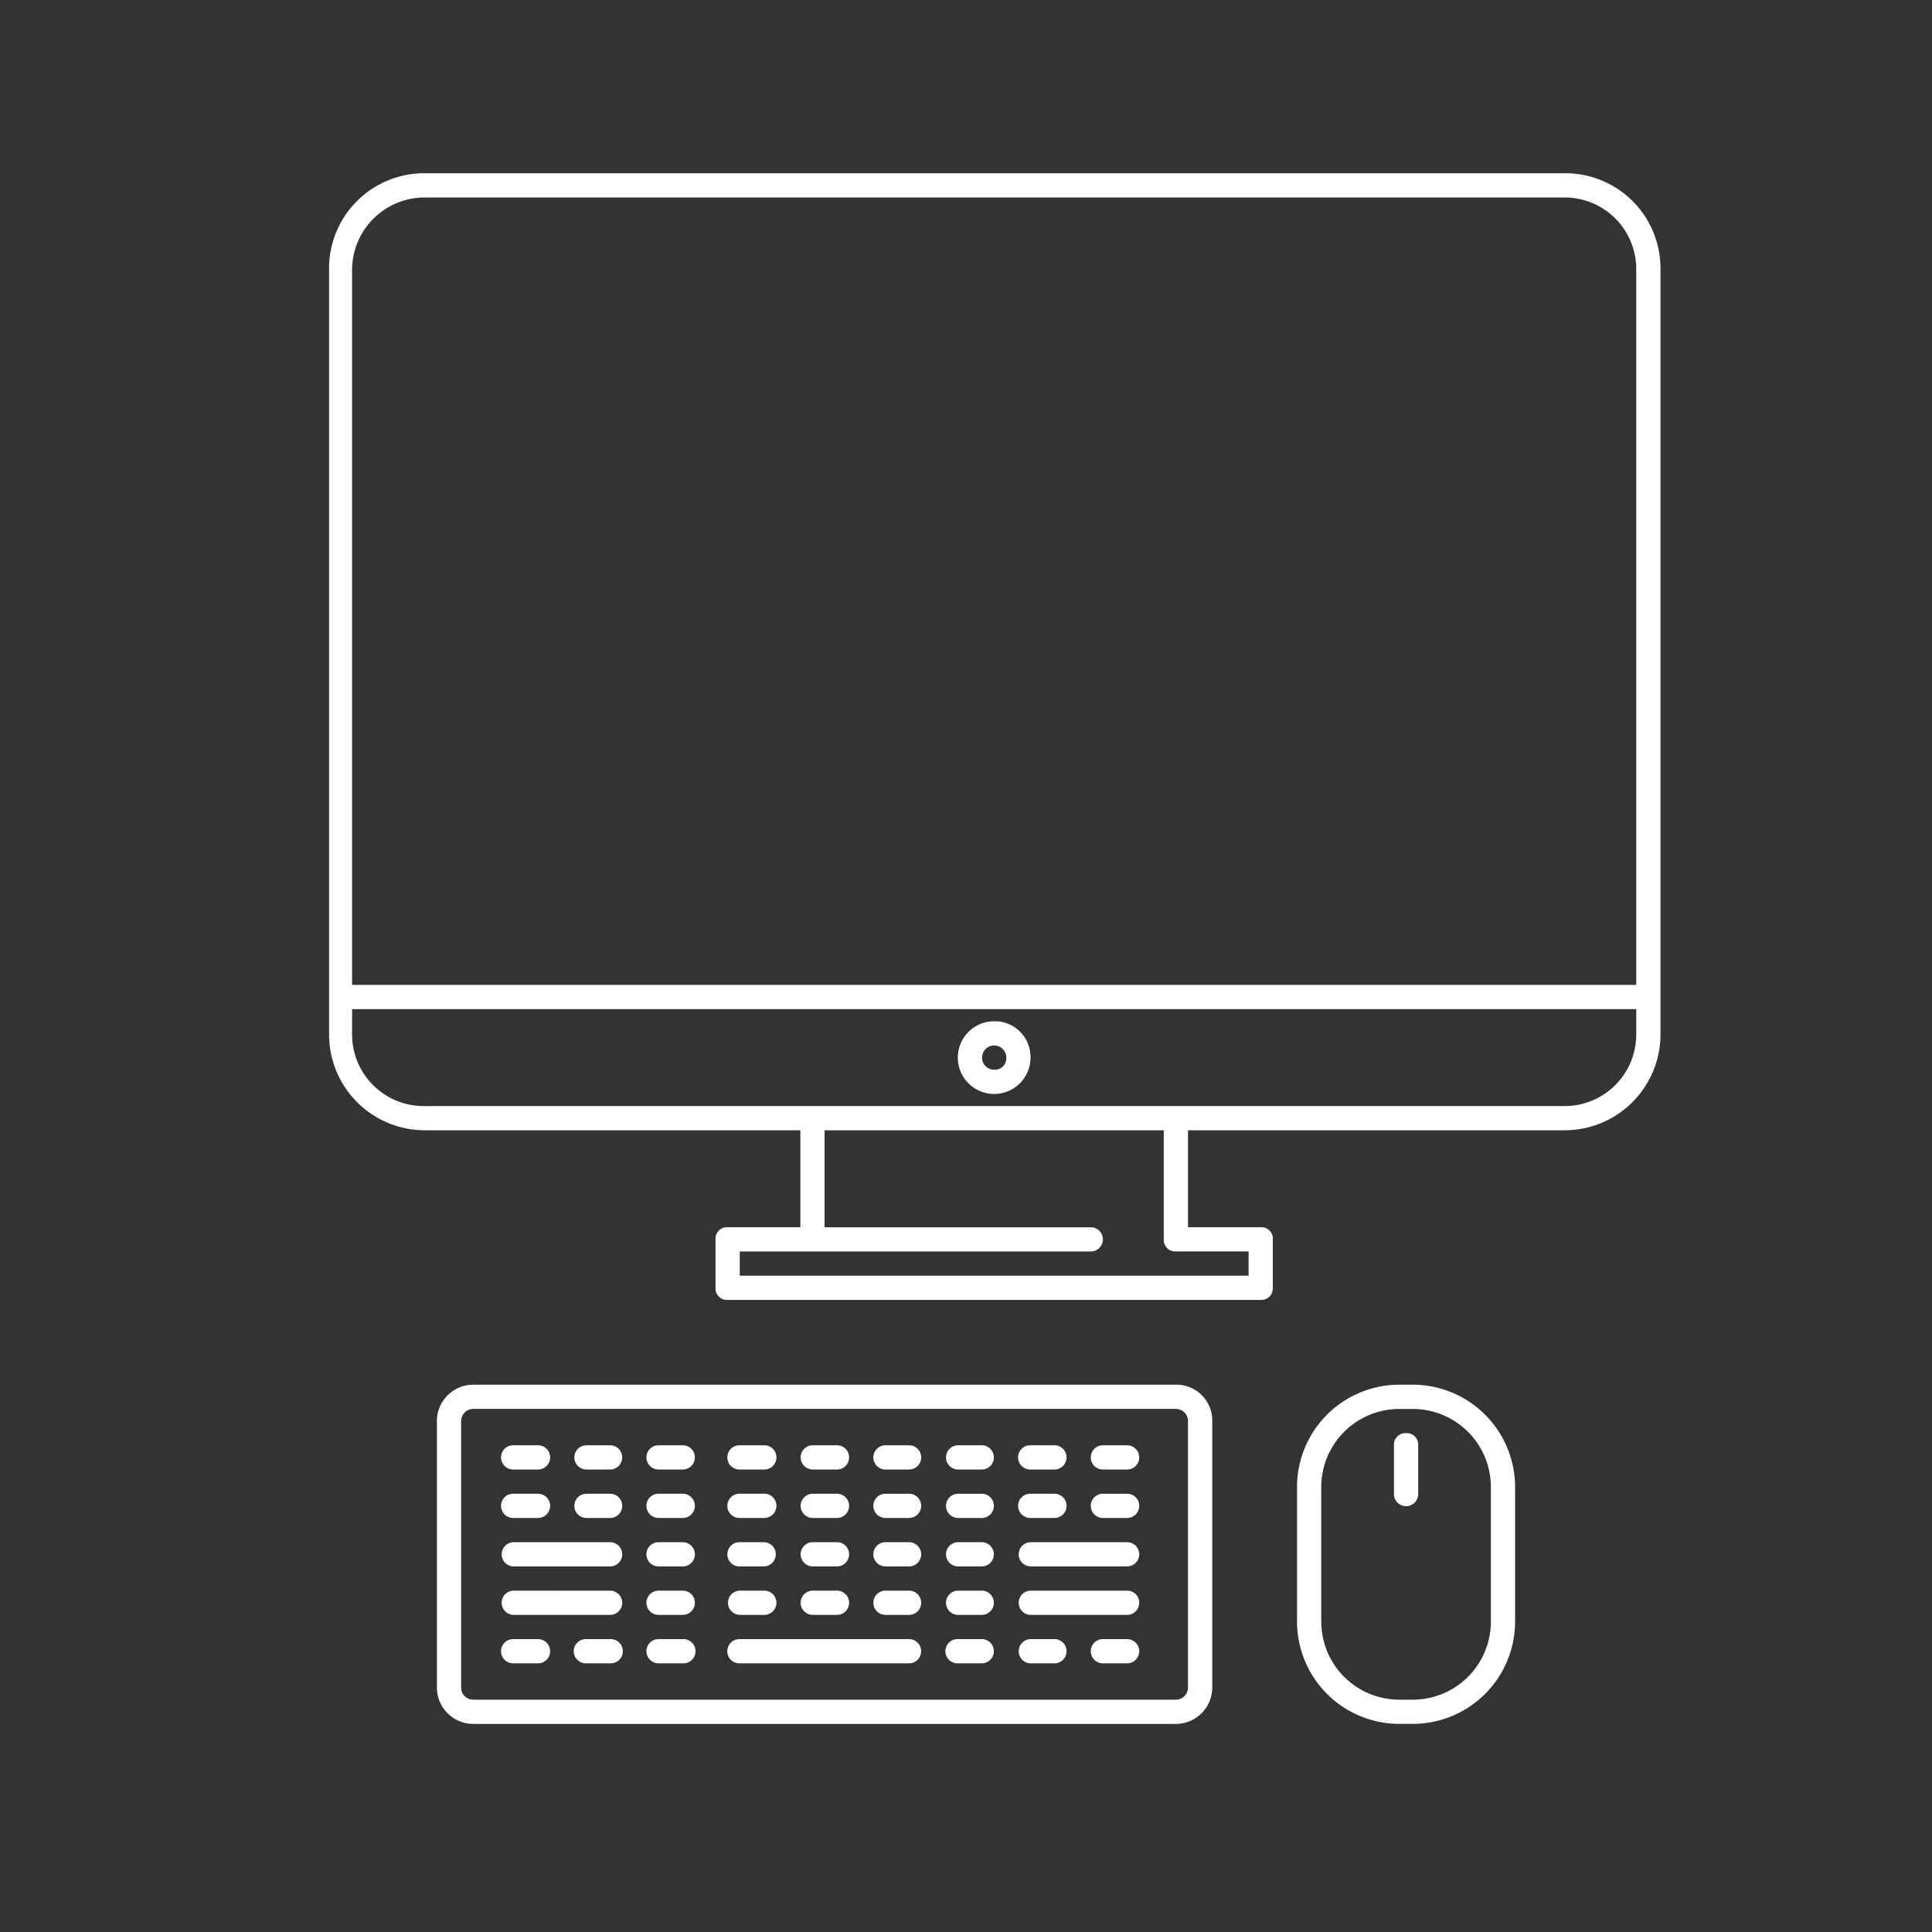 <svg xmlns="http://www.w3.org/2000/svg" width="235" height="235"><rect width="100%" height="100%" fill="#333333" stroke="none"/><defs><clipPath id="a"><path transform="translate(-451 2038)" fill="#fff" d="M0 0h235v235H0z"/></clipPath></defs><path d="M65.404 199.375h-2.947a1.474 1.474 0 100 2.947h2.947a1.474 1.474 0 100-2.947zm8.842 0h-2.947a1.474 1.474 0 100 2.947h2.947a1.474 1.474 0 100-2.947zm8.841 0H80.14a1.474 1.474 0 100 2.947h2.947a1.474 1.474 0 100-2.947zm0-5.895H80.14a1.474 1.474 0 100 2.947h2.947a1.474 1.474 0 000-2.947zm0-5.894H80.14a1.474 1.474 0 100 2.947h2.947a1.474 1.474 0 000-2.947zm-17.683-5.895h-2.947a1.474 1.474 0 100 2.947h2.947a1.474 1.474 0 100-2.947zm8.842.001h-2.947a1.474 1.474 0 000 2.947h2.947a1.474 1.474 0 000-2.947zm8.841 0H80.14a1.474 1.474 0 100 2.947h2.947a1.474 1.474 0 000-2.947zm-17.683-5.895h-2.947a1.474 1.474 0 100 2.947h2.947a1.474 1.474 0 100-2.947zm8.842 0h-2.947a1.474 1.474 0 000 2.947h2.947a1.474 1.474 0 000-2.947zm8.841 0H80.14a1.474 1.474 0 100 2.947h2.947a1.474 1.474 0 000-2.947zm-8.842 17.683H62.457a1.474 1.474 0 000 2.947h11.789a1.474 1.474 0 000-2.947zm0-5.894H62.457a1.474 1.474 0 000 2.947h11.789a1.474 1.474 0 000-2.947z" fill="#fff"/><g transform="translate(451 -2038)" clip-path="url(#a)" fill="#fff"><path d="M-260.668 2059.072h-138.664a11.572 11.572 0 00-11.642 11.641v93.13a11.666 11.666 0 0011.641 11.641h45.682v11.788h-8.841a1.392 1.392 0 00-1.474 1.474v5.894a1.392 1.392 0 001.474 1.474h64.837a1.392 1.392 0 001.474-1.474v-5.894a1.392 1.392 0 00-1.474-1.474h-8.841v-11.788h45.828a11.666 11.666 0 0011.641-11.641v-93.13a11.572 11.572 0 00-11.641-11.641zm-147.506 11.641a8.837 8.837 0 018.841-8.694h138.665a8.71 8.71 0 018.694 8.694v87.088h-156.2zm109.045 119.507v2.952h-61.89v-2.947h42.734a1.474 1.474 0 000-2.947h-32.419v-11.794h41.26v13.262a1.392 1.392 0 001.474 1.474zm47.155-26.377a8.71 8.71 0 01-8.694 8.694h-138.806a8.71 8.71 0 01-8.7-8.694v-3.095h156.2z"/><path d="M-330.073 2162.222a4.421 4.421 0 104.421 4.421 4.342 4.342 0 00-4.421-4.421zm0 5.894a1.474 1.474 0 111.474-1.474 1.392 1.392 0 01-1.474 1.474zm22.103 38.313h-85.467a4.433 4.433 0 00-4.421 4.421v32.419a4.433 4.433 0 004.421 4.421h85.467a4.433 4.433 0 004.421-4.421v-32.419a4.342 4.342 0 00-4.421-4.421zm1.474 36.839a1.477 1.477 0 01-1.474 1.474h-85.467a1.477 1.477 0 01-1.474-1.474v-32.418a1.477 1.477 0 011.474-1.474h85.467a1.477 1.477 0 011.474 1.474z"/><path d="M-331.547 2237.375h-2.947a1.474 1.474 0 100 2.947h2.947a1.474 1.474 0 000-2.947zm8.841 0h-2.947a1.474 1.474 0 000 2.947h2.947a1.474 1.474 0 000-2.947zm8.842 0h-2.947a1.474 1.474 0 100 2.947h2.947a1.474 1.474 0 000-2.947zm-44.207-5.896h-2.947a1.474 1.474 0 000 2.947h2.947a1.474 1.474 0 100-2.947zm8.841 0h-2.947a1.474 1.474 0 000 2.947h2.947a1.474 1.474 0 100-2.947zm8.842.001h-2.947a1.474 1.474 0 000 2.947h2.947a1.474 1.474 0 000-2.947zm8.841 0h-2.947a1.474 1.474 0 000 2.947h2.947a1.474 1.474 0 000-2.947zm-26.524-5.895h-2.947a1.474 1.474 0 100 2.947h2.947a1.474 1.474 0 000-2.947zm8.841 0h-2.947a1.474 1.474 0 000 2.947h2.947a1.474 1.474 0 100-2.947zm8.842.001h-2.947a1.474 1.474 0 000 2.947h2.947a1.474 1.474 0 000-2.947zm8.841 0h-2.947a1.474 1.474 0 000 2.947h2.947a1.474 1.474 0 000-2.947zm-26.524-5.895h-2.947a1.474 1.474 0 100 2.947h2.947a1.474 1.474 0 100-2.947zm8.841 0h-2.947a1.474 1.474 0 000 2.947h2.947a1.474 1.474 0 100-2.947zm8.842.001h-2.947a1.474 1.474 0 000 2.947h2.947a1.474 1.474 0 000-2.947zm8.841 0h-2.947a1.474 1.474 0 000 2.947h2.947a1.474 1.474 0 000-2.947zm8.842-.001h-2.947a1.474 1.474 0 100 2.947h2.947a1.474 1.474 0 000-2.947zm8.841.001h-2.947a1.474 1.474 0 100 2.947h2.947a1.474 1.474 0 000-2.947zm-44.207-5.895h-2.947a1.474 1.474 0 100 2.947h2.947a1.474 1.474 0 100-2.947zm8.841 0h-2.947a1.474 1.474 0 000 2.947h2.947a1.474 1.474 0 100-2.947zm8.842 0h-2.947a1.474 1.474 0 000 2.947h2.947a1.474 1.474 0 000-2.947zm8.841 0h-2.947a1.474 1.474 0 000 2.947h2.947a1.474 1.474 0 000-2.947zm8.842 0h-2.947a1.474 1.474 0 100 2.947h2.947a1.474 1.474 0 000-2.947zm8.841 0h-2.947a1.474 1.474 0 100 2.947h2.947a1.474 1.474 0 000-2.947zm-.001 17.683h-11.788a1.474 1.474 0 000 2.947h11.789a1.474 1.474 0 000-2.947zm-26.528 5.895h-20.63a1.474 1.474 0 100 2.947h20.63a1.474 1.474 0 000-2.947zm26.528-11.789h-11.788a1.474 1.474 0 000 2.947h11.789a1.474 1.474 0 000-2.947zm34.777-19.157h-1.768a12.453 12.453 0 00-12.379 12.378v16.5a12.453 12.453 0 0012.378 12.378h1.768a12.453 12.453 0 0012.378-12.378v-16.5a12.453 12.453 0 00-12.377-12.378zm9.431 28.882a9.5 9.5 0 01-9.431 9.431h-1.768a9.5 9.5 0 01-9.431-9.431v-16.5a9.5 9.5 0 019.431-9.431h1.768a9.5 9.5 0 019.431 9.431z"/><path d="M-279.972 2212.324a1.392 1.392 0 00-1.474 1.474v5.894a1.474 1.474 0 102.947 0v-5.894a1.392 1.392 0 00-1.473-1.474z"/></g></svg>